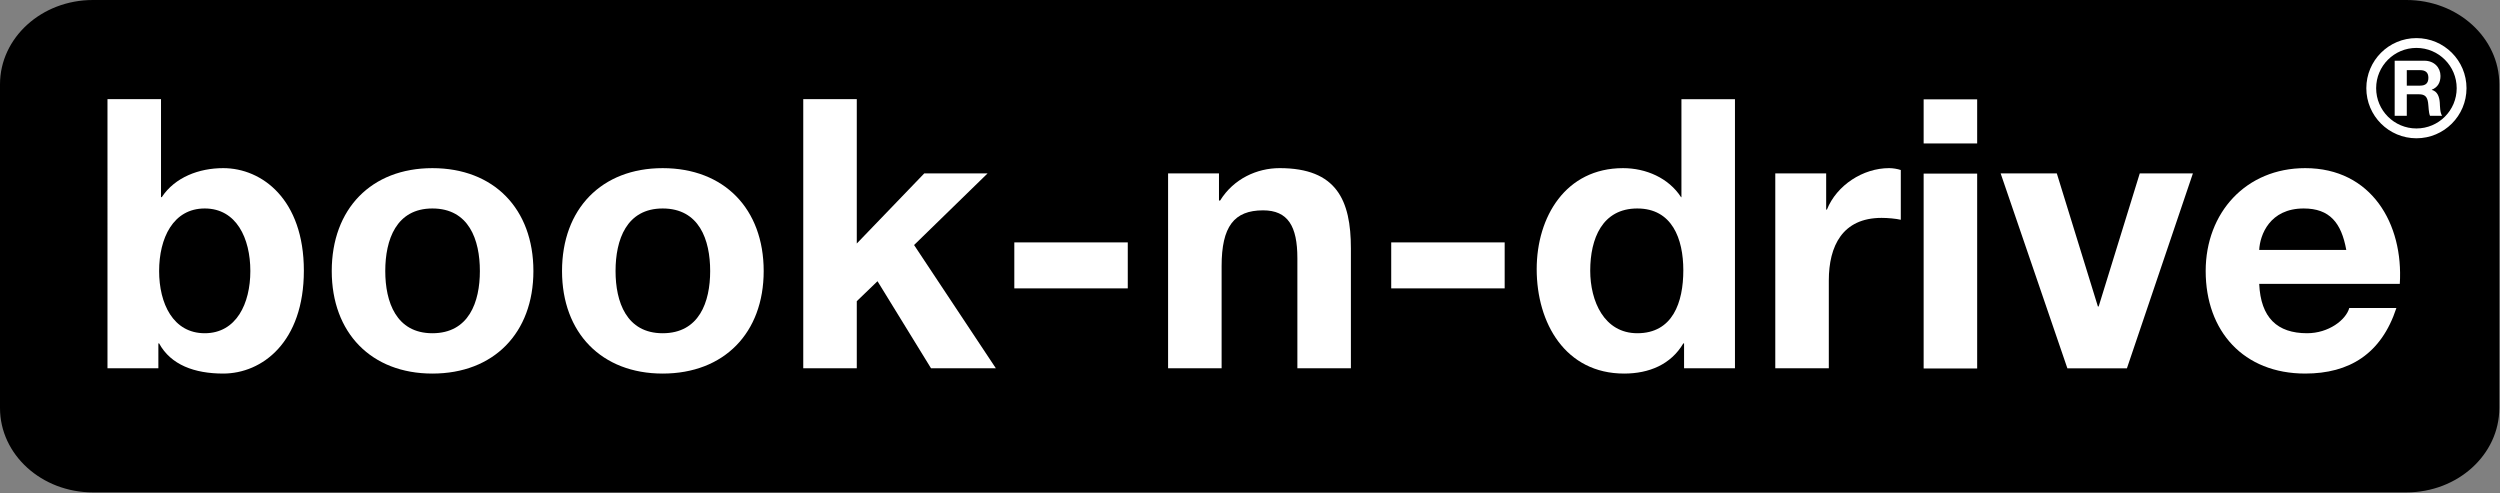 <svg clip-rule="evenodd" fill-rule="evenodd" viewBox="0 0 2235 441" xmlns="http://www.w3.org/2000/svg"><rect x="0" y="0" width="2235" height="441" fill="#808080" stroke="none"/><path d="m8.789 84.217c0-41.661 37.183-75.428 83.05-75.428h2068.291c45.87 0 83.05 33.767 83.05 75.428v289.339c0 41.655-37.18 75.427-83.05 75.427h-2068.291c-45.867 0-83.05-33.772-83.05-75.427z" fill-rule="nonzero" transform="translate(-8.789 -8.789)"/><g fill="#fff"><path d="m0-8.976c-5.095 0-7.339 4.791-7.339 10.068 0 5.216 2.244 10.007 7.339 10.007s7.339-4.791 7.339-10.007c0-5.277-2.244-10.068-7.339-10.068m-15.648-17.589h8.612v15.769h.122c2.123-3.214 6.004-4.67 9.886-4.67 6.247 0 12.979 5.034 12.979 16.497 0 11.524-6.732 16.558-12.979 16.558-4.61 0-8.431-1.395-10.311-4.852h-.121v4.003h-8.188z" fill-rule="nonzero" transform="matrix(5.556 0 0 5.556 183.034 236.245)"/><path d="m0 20.075c5.884 0 7.642-5.034 7.642-10.007 0-5.034-1.758-10.068-7.642-10.068-5.822 0-7.581 5.034-7.581 10.068 0 4.973 1.759 10.007 7.581 10.007m0-26.565c9.886 0 16.255 6.55 16.255 16.558 0 9.947-6.369 16.497-16.255 16.497-9.826 0-16.193-6.55-16.193-16.497 0-10.008 6.367-16.558 16.193-16.558" fill-rule="nonzero" transform="matrix(5.556 0 0 5.556 386.55 186.379)"/><path d="m0 20.075c5.884 0 7.643-5.034 7.643-10.007 0-5.034-1.759-10.068-7.643-10.068-5.822 0-7.581 5.034-7.581 10.068 0 4.973 1.759 10.007 7.581 10.007m0-26.565c9.887 0 16.255 6.55 16.255 16.558 0 9.947-6.368 16.497-16.255 16.497-9.825 0-16.193-6.55-16.193-16.497 0-10.008 6.368-16.558 16.193-16.558" fill-rule="nonzero" transform="matrix(5.556 0 0 5.556 592.426 186.379)"/><path d="m0-43.306h8.613v23.23l10.856-11.281h10.189l-11.826 11.524 13.161 19.833h-10.432l-8.613-14.011-3.335 3.215v10.796h-8.613z" fill-rule="nonzero" transform="matrix(5.556 0 0 5.556 718.109 329.249)"/><path d="m906.798 216.702h101.428v41.111h-101.428z" stroke-width="5.556"/><path d="m0-30.508h8.189v4.367h.181c2.183-3.518 5.944-5.216 9.583-5.216 9.159 0 11.463 5.155 11.463 12.919v19.287h-8.612v-17.71c0-5.156-1.517-7.703-5.52-7.703-4.67 0-6.671 2.608-6.671 8.976v16.437h-8.613z" fill-rule="nonzero" transform="matrix(5.556 0 0 5.556 1044.27 324.53)"/><path d="m1243.748 216.702h101.422v41.111h-101.422z" stroke-width="5.556"/><g fill-rule="nonzero"><path d="m0-8.976c-5.641 0-7.581 4.852-7.581 10.007 0 4.913 2.243 10.068 7.581 10.068 5.701 0 7.399-4.973 7.399-10.128 0-5.095-1.819-9.947-7.399-9.947m7.52 21.713h-.121c-2.002 3.396-5.519 4.852-9.522 4.852-9.461 0-14.071-8.127-14.071-16.8 0-8.431 4.67-16.255 13.889-16.255 3.699 0 7.339 1.577 9.34 4.67h-.061.122v-15.769h8.613v43.305h-8.189z" transform="matrix(5.556 0 0 5.556 1463.78 236.245)"/><path d="m0-30.508h8.188v5.823h.121c1.578-3.943 5.822-6.672 10.008-6.672.606 0 1.334.121 1.879.304v8.005c-.787-.182-2.062-.303-3.093-.303-6.307 0-8.49 4.549-8.49 10.068v14.132h-8.613z" transform="matrix(5.556 0 0 5.556 1587.1 324.53)"/><path d="m475.506 347.714h8.612v31.357h-8.612zm8.612-4.852h-8.612v-7.096h8.612z" transform="matrix(5.556 0 0 5.556 -922.176 -1776.7)"/><path d="m0 31.357h-9.582l-10.736-31.357h9.037l6.611 21.41h.121l6.612-21.41h8.551z" transform="matrix(5.556 0 0 5.556 1901.47 155.042)"/><path d="m0-6.733c-.788-4.367-2.668-6.671-6.853-6.671-5.459 0-7.036 4.245-7.157 6.671zm-14.01 5.459c.243 5.458 2.911 7.945 7.703 7.945 3.457 0 6.247-2.122 6.793-4.064h7.581c-2.426 7.4-7.581 10.554-14.677 10.554-9.887 0-16.012-6.793-16.012-16.497 0-9.401 6.489-16.558 16.012-16.558 10.674 0 15.83 8.976 15.223 18.62z" transform="matrix(5.556 0 0 5.556 2097.57 260.847)"/><path d="m0-.843h2.134c.869 0 1.341-.372 1.341-1.266 0-.856-.472-1.228-1.341-1.228h-2.134zm-1.949-4.009h4.777c1.589 0 2.594 1.105 2.594 2.445 0 1.043-.421 1.825-1.402 2.222v.024c.957.249 1.229 1.179 1.291 2.073.037.558.025 1.601.372 2.097h-1.948c-.236-.558-.211-1.415-.31-2.122-.137-.931-.496-1.34-1.477-1.34h-1.948v3.462h-1.949z" transform="matrix(5.556 0 0 5.556 2151.67 81.243)"/></g></g><ellipse cx="-7.27" fill="none" rx="7.27" ry="7.27" stroke="#fff" stroke-width="1.58" transform="matrix(0 -5.556 -5.556 0 2160.28 38.448)"/></svg>